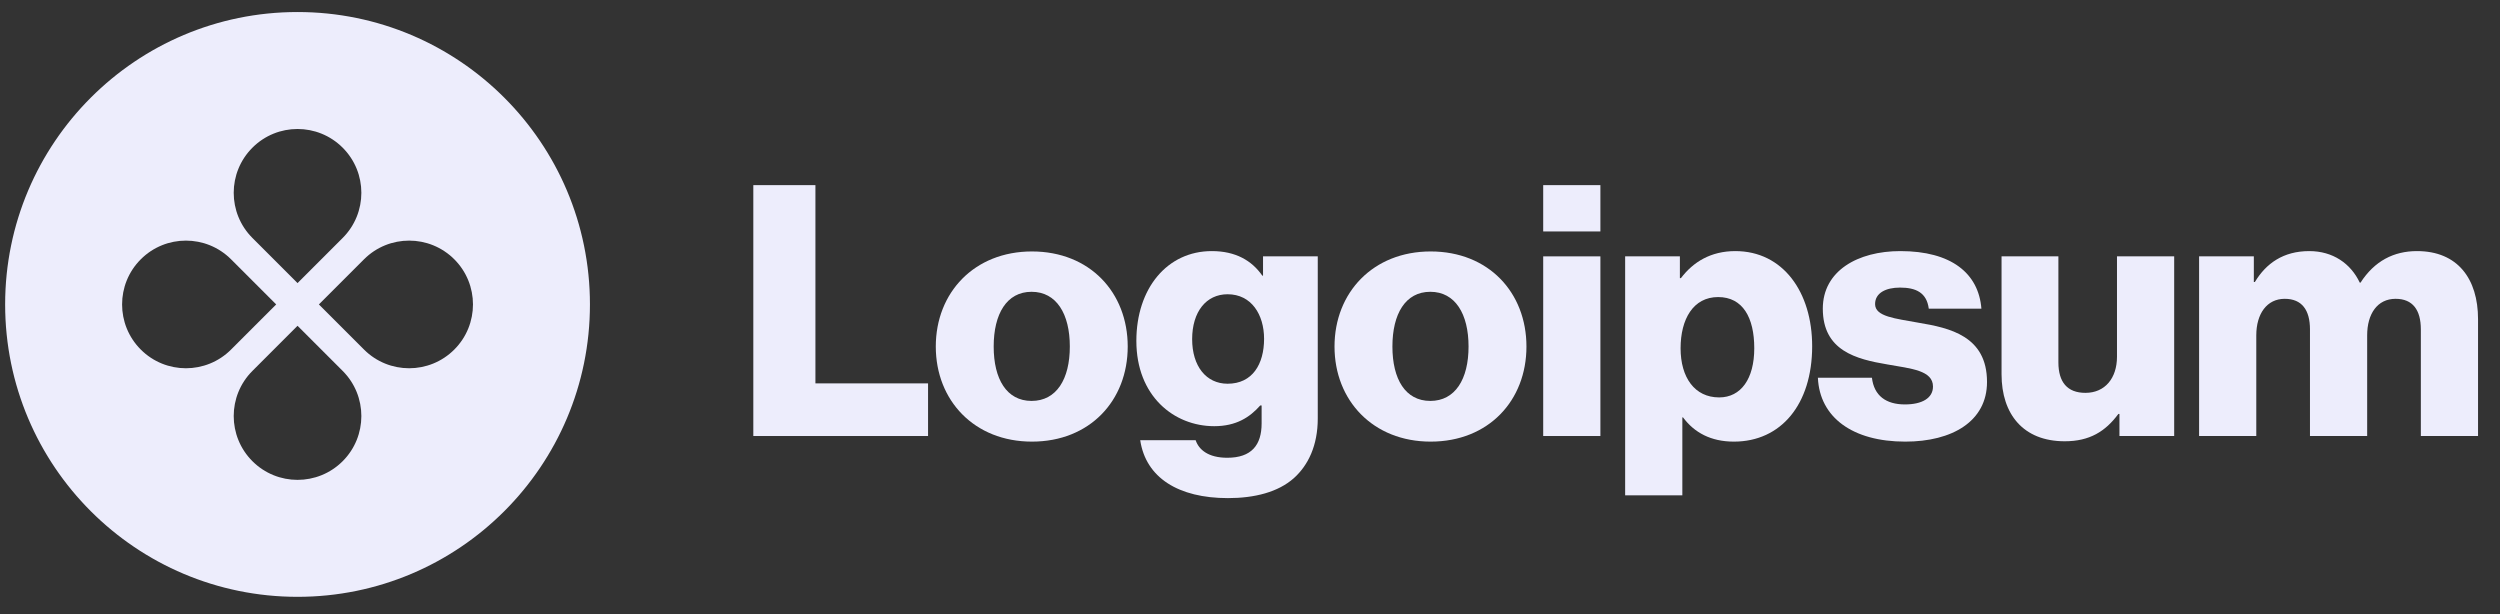 <svg width="171" height="42" viewBox="0 0 171 42" fill="none" xmlns="http://www.w3.org/2000/svg">
<rect x="0" y="0" width="171" height="42" fill="#333333" stroke="none"/>
<g clip-path="url(#clip0_40_1120)">
<path d="M51.527 29.823H63.479V26.223H55.775V12.663H51.527V29.823Z" fill="#EDEDFC"/>
<path d="M70.56 27.423C68.856 27.423 67.968 25.935 67.968 23.703C67.968 21.471 68.856 19.959 70.56 19.959C72.264 19.959 73.176 21.471 73.176 23.703C73.176 25.935 72.264 27.423 70.56 27.423ZM70.584 30.207C74.544 30.207 77.136 27.399 77.136 23.703C77.136 20.007 74.544 17.199 70.584 17.199C66.648 17.199 64.008 20.007 64.008 23.703C64.008 27.399 66.648 30.207 70.584 30.207Z" fill="#EDEDFC"/>
<path d="M83.991 34.071C85.815 34.071 87.423 33.663 88.503 32.703C89.487 31.815 90.135 30.471 90.135 28.623V17.535H86.391V18.855H86.343C85.623 17.823 84.519 17.175 82.887 17.175C79.839 17.175 77.727 19.719 77.727 23.319C77.727 27.087 80.295 29.151 83.055 29.151C84.543 29.151 85.479 28.551 86.199 27.735H86.295V28.959C86.295 30.447 85.599 31.311 83.943 31.311C82.647 31.311 81.999 30.759 81.783 30.111H77.991C78.375 32.679 80.607 34.071 83.991 34.071ZM83.967 26.247C82.503 26.247 81.543 25.047 81.543 23.199C81.543 21.327 82.503 20.127 83.967 20.127C85.599 20.127 86.463 21.519 86.463 23.175C86.463 24.903 85.671 26.247 83.967 26.247Z" fill="#EDEDFC"/>
<path d="M97.833 27.423C96.129 27.423 95.241 25.935 95.241 23.703C95.241 21.471 96.129 19.959 97.833 19.959C99.537 19.959 100.449 21.471 100.449 23.703C100.449 25.935 99.537 27.423 97.833 27.423ZM97.857 30.207C101.817 30.207 104.409 27.399 104.409 23.703C104.409 20.007 101.817 17.199 97.857 17.199C93.921 17.199 91.281 20.007 91.281 23.703C91.281 27.399 93.921 30.207 97.857 30.207Z" fill="#EDEDFC"/>
<path d="M105.555 29.823H109.467V17.535H105.555V29.823ZM105.555 15.831H109.467V12.663H105.555V15.831Z" fill="#EDEDFC"/>
<path d="M111.16 33.879H115.072V28.551H115.12C115.888 29.583 117.016 30.207 118.6 30.207C121.816 30.207 123.952 27.663 123.952 23.679C123.952 19.983 121.96 17.175 118.696 17.175C117.016 17.175 115.816 17.919 114.976 19.023H114.904V17.535H111.16V33.879ZM117.592 27.183C115.912 27.183 114.952 25.815 114.952 23.823C114.952 21.831 115.816 20.319 117.52 20.319C119.2 20.319 119.992 21.711 119.992 23.823C119.992 25.911 119.08 27.183 117.592 27.183Z" fill="#EDEDFC"/>
<path d="M130.32 30.207C133.536 30.207 135.912 28.815 135.912 26.127C135.912 22.983 133.368 22.431 131.208 22.071C129.648 21.783 128.256 21.663 128.256 20.799C128.256 20.031 129 19.671 129.96 19.671C131.04 19.671 131.784 20.007 131.928 21.111H135.528C135.336 18.687 133.464 17.175 129.984 17.175C127.08 17.175 124.68 18.519 124.68 21.111C124.68 23.991 126.96 24.567 129.096 24.927C130.728 25.215 132.216 25.335 132.216 26.439C132.216 27.231 131.472 27.663 130.296 27.663C129 27.663 128.184 27.063 128.04 25.839H124.344C124.464 28.551 126.72 30.207 130.32 30.207Z" fill="#EDEDFC"/>
<path d="M141.226 30.183C142.93 30.183 144.01 29.511 144.898 28.311H144.97V29.823H148.714V17.535H144.802V24.399C144.802 25.863 143.986 26.871 142.642 26.871C141.394 26.871 140.794 26.127 140.794 24.783V17.535H136.906V25.599C136.906 28.335 138.394 30.183 141.226 30.183Z" fill="#EDEDFC"/>
<path d="M150.418 29.823H154.33V22.935C154.33 21.471 155.05 20.439 156.274 20.439C157.45 20.439 158.002 21.207 158.002 22.527V29.823H161.914V22.935C161.914 21.471 162.61 20.439 163.858 20.439C165.034 20.439 165.586 21.207 165.586 22.527V29.823H169.498V21.831C169.498 19.071 168.106 17.175 165.322 17.175C163.738 17.175 162.418 17.847 161.458 19.335H161.41C160.786 18.015 159.562 17.175 157.954 17.175C156.178 17.175 155.002 18.015 154.234 19.287H154.162V17.535H150.418V29.823Z" fill="#EDEDFC"/>
<path fill-rule="evenodd" clip-rule="evenodd" d="M20.352 40.823C31.397 40.823 40.352 31.869 40.352 20.823C40.352 9.778 31.397 0.823 20.352 0.823C9.306 0.823 0.352 9.778 0.352 20.823C0.352 31.869 9.306 40.823 20.352 40.823ZM23.439 16.276C25.143 14.571 25.143 11.807 23.439 10.102C21.734 8.397 18.97 8.397 17.265 10.102C15.56 11.807 15.56 14.571 17.265 16.276L20.352 19.363L23.439 16.276ZM24.899 23.91C26.604 25.615 29.368 25.615 31.073 23.91C32.778 22.205 32.778 19.441 31.073 17.736C29.368 16.032 26.604 16.032 24.899 17.736L21.812 20.823L24.899 23.91ZM23.439 31.545C25.143 29.84 25.143 27.076 23.439 25.371L20.352 22.284L17.265 25.371C15.56 27.076 15.56 29.84 17.265 31.545C18.97 33.249 21.734 33.249 23.439 31.545ZM9.63 23.91C7.925 22.205 7.925 19.441 9.63 17.736C11.335 16.032 14.099 16.032 15.804 17.736L18.891 20.823L15.804 23.91C14.099 25.615 11.335 25.615 9.63 23.91Z" fill="#EDEDFC"/>
</g>
<defs>
<clipPath id="clip0_40_1120">
<rect width="170" height="41" fill="white" transform="translate(0.25 0.5)"/>
</clipPath>
</defs>
</svg>

